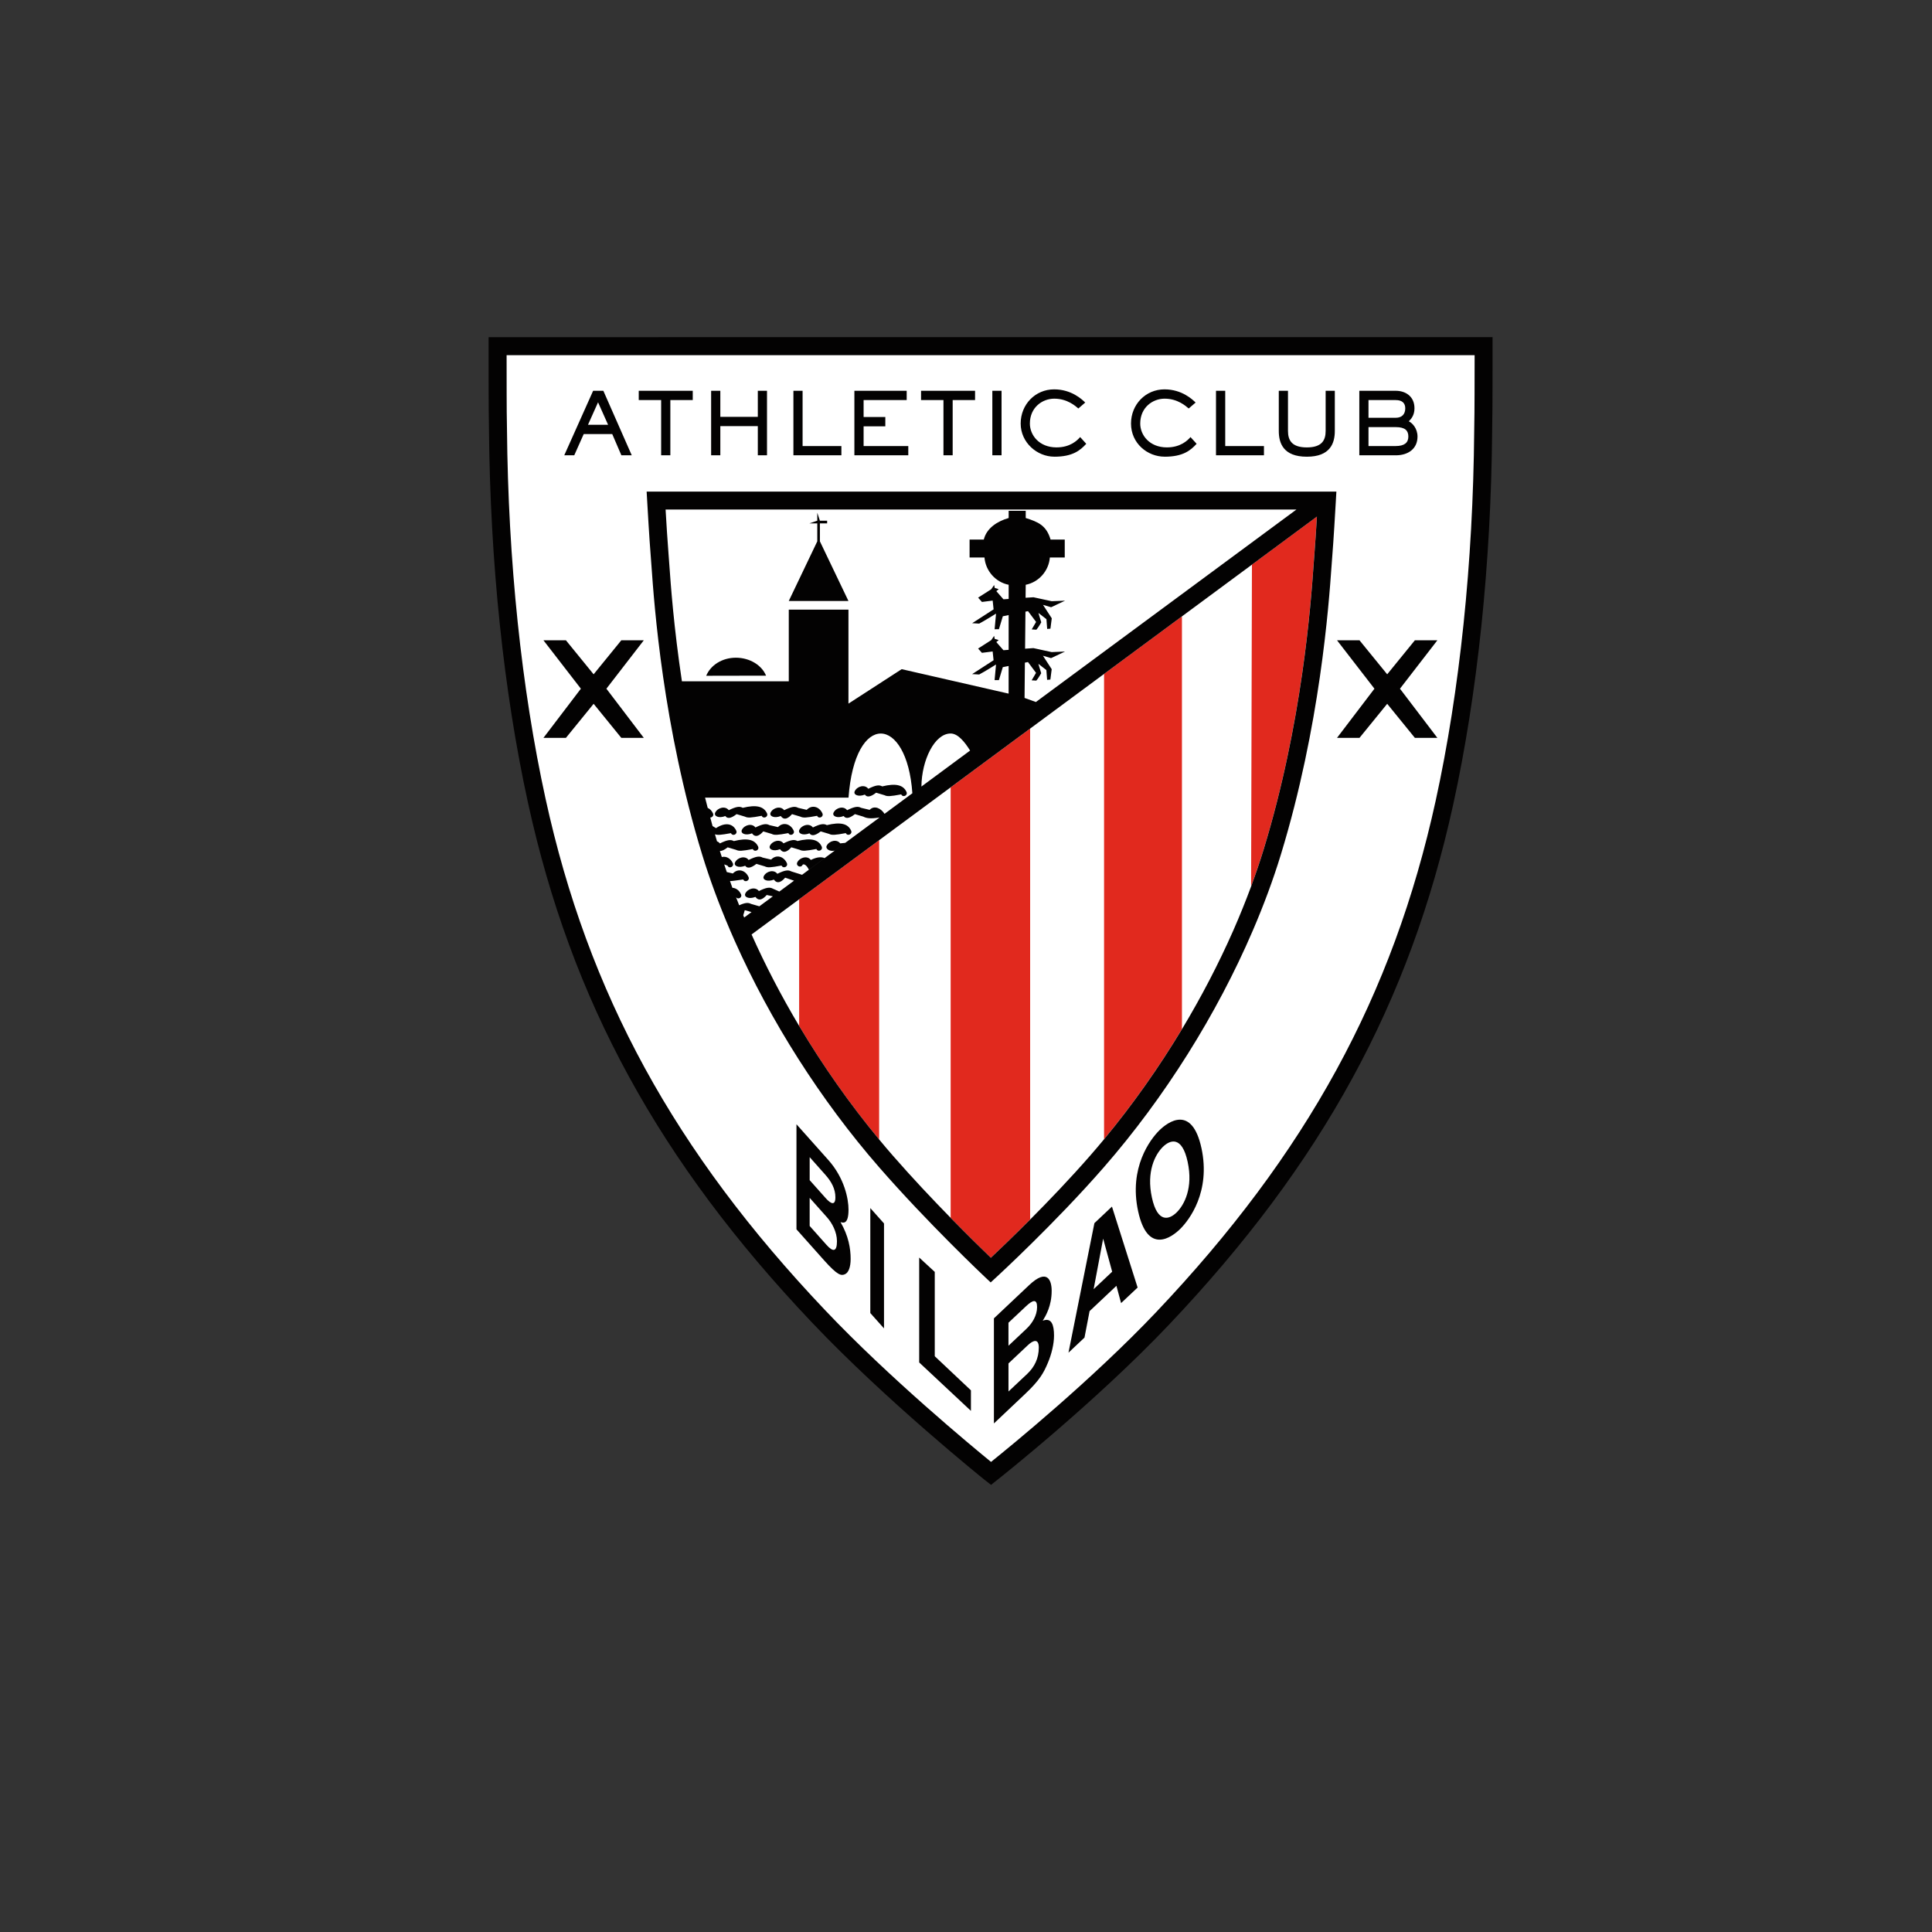 <?xml version="1.0" encoding="UTF-8"?>
<svg id="Layer_1" xmlns="http://www.w3.org/2000/svg" version="1.1" viewBox="0 0 1000 1000">
  <rect x="0" y="0" width="1000" height="1000" fill="#333333" stroke="none"/>
  <!-- Generator: Adobe Illustrator 29.8.1, SVG Export Plug-In . SVG Version: 2.1.1 Build 2)  -->
  <defs>
    <style>
      .st0 {
        fill: #030202;
      }

      .st1 {
        fill: #e1291e;
      }

      .st2 {
        display: none;
        fill: #f8be00;
      }

      .st3 {
        fill: #fff;
      }
    </style>
  </defs>
  <path class="st2" d="M1440.75-694.66l-499.69-369.7s-137.78,175.21-422.91,175.21-422.91-175.21-422.91-175.21l-499.69,369.7s-74.65,1277.46,922.59,1810.54h0s0,0,0,0c997.24-533.07,922.59-1810.54,922.59-1810.54Z"/>
  <g>
    <path class="st3" d="M765.15,226.84c-.01.51-.02,1.62-.04,3.27-.58,66.96-7.35,131.92-19.6,187.87-21.84,99.77-65.95,180.49-143,261.73-37.22,39.24-85.59,77.46-86.08,77.84l-3.48,2.76-3.53-2.75c-.54-.43-49.3-39.63-86.51-78.88-77.08-81.22-121.19-161.93-142.99-261.7-12.25-55.97-19.03-120.94-19.61-187.88-.01-1.64-.02-2.75-.04-3.27-.14-4.08-.14-28.2-.14-38.51v-4.53l505.2-.02v4.53c0,1.4.02,34.42-.17,39.54h0Z"/>
    <g>
      <path class="st1" d="M654.07,439.58c-1.95,6.36-4.13,12.76-6.5,19.19l.43-166.52,33.62-24.85c-.39,6.47-.93,14.99-1.33,19.74-.1,1.19-.22,2.86-.37,4.97-1.44,20.27-5.84,81.97-25.85,147.46ZM571.46,348.82v240.82c14.72-17.78,28.3-37.03,40.31-56.98v-213.63l-40.31,29.79ZM492.06,407.51v222.85c9.1,9.31,16.73,16.74,20.79,20.65,4.01-3.77,11.47-10.88,20.35-19.79v-254.1l-41.13,30.4ZM413.63,465.47v65.55c12.28,20.59,26.23,40.46,41.41,58.77v-154.92s-41.41,30.61-41.41,30.61Z"/>
      <path class="st0" d="M398.87,420.57c1.29-2.55,5.2-3.6,7.01-1.21,3.94-1.94,5.64-2.1,7.24-1.23l4.43,1.05c2.62-2.78,6.48-1.78,8.12,1.8.83,1.84-1.9,3.12-2.74,1.28-5.59,1.05-7.24,1.14-8.66.43l-4.32-1.3c-1.54,1.76-3.93,3.7-5.82.98-3.47,1.4-6.15,0-5.24-1.8ZM413.75,429.51c-.92,1.82,1.76,3.2,5.23,1.82.87,1.23,2.47,1.65,5.82-1l4.33,1.29c1.43.75,3.07.63,8.66-.41.85,1.83,3.58.57,2.74-1.29-1.63-3.6-5.49-4.58-12.54-2.84-1.58-.87-3.31-.7-7.23,1.22-1.79-2.39-5.73-1.33-7,1.21ZM394.25,422.26c.84,1.84,3.58.56,2.75-1.28-1.66-3.58-5.51-4.59-12.54-2.85-1.6-.87-3.3-.71-7.25,1.23-1.81-2.39-5.72-1.33-7,1.21-.91,1.8,1.78,3.2,5.23,1.8.87,1.25,2.48,1.65,5.82-.98l4.33,1.3c1.43.72,3.07.62,8.66-.43ZM412.76,435.31c-1.58-.87-3.3-.71-7.23,1.21-1.79-2.39-5.72-1.33-7.01,1.23-.89,1.8,1.77,3.18,5.23,1.79,1.9,2.71,4.29.78,5.82-.98l4.33,1.3c1.43.73,3.07.62,8.67-.42.84,1.83,3.58.56,2.73-1.28-1.64-3.6-5.52-4.58-12.54-2.84ZM447.66,411.28c.85,1.23,2.47,1.65,5.82-.98l4.32,1.29c1.43.74,3.08.63,8.67-.43.84,1.84,3.56.57,2.73-1.27-1.64-3.59-5.5-4.59-12.55-2.86-1.59-.87-3.29-.71-7.23,1.24-1.81-2.41-5.71-1.34-6.99,1.21-.94,1.81,1.77,3.19,5.22,1.8ZM395.06,430.33l4.33,1.29c1.43.75,3.07.63,8.67-.41.84,1.83,3.56.57,2.74-1.29-1.65-3.6-5.52-4.58-8.12-1.81l-4.43-1.03c-1.6-.87-3.32-.7-7.24,1.22-1.79-2.39-5.72-1.33-7,1.21-.9,1.82,1.78,3.2,5.23,1.82,1.88,2.69,4.29.78,5.82-1ZM432.05,440.27l5.43-4.01-2.59.27c-1.8-2.39-5.71-1.33-7,1.23-.77,1.54,1.52,3.15,4.16,2.52ZM391.52,447.14l4.34,1.29c1.43.74,3.07.62,8.66-.43.85,1.85,3.58.57,2.75-1.28-1.66-3.58-5.52-4.58-8.14-1.8l-4.41-1.04c-1.58-.87-3.31-.7-7.23,1.23-1.8-2.4-5.72-1.33-7.01,1.2-.92,1.81,1.76,3.2,5.23,1.8.86,1.23,2.47,1.66,5.82-.98ZM380.89,340.43c-7.16,0-13.12,3.9-15.36,9.35l30.98-.06c-2.22-5.44-8.46-9.29-15.62-9.29ZM408.27,311.08h30.89l-14.78-30.88v-9.29h3.74v-1.39h-3.74l-1.36-4.13v4.13l-2.19.75-1.9.64h4.09v9.29l-14.76,30.88ZM419.68,445.11c-1.78-2.4-5.71-1.33-7,1.22-.9,1.79,1.77,3.18,2.7,1.37.33-.67,1.95-.39,3.28,2.46l8.15-6.02c-1.55-.62-3.68-.72-7.13.97ZM691.71,254.45l-.17,2.91-.11,2.01c0,.08-.02.4-.05.83-.22,3.83-1.17,20.18-1.8,27.74-.1,1.17-.22,2.8-.36,4.85-1.46,20.53-5.92,83.03-26.24,149.52-3.98,13.02-8.89,26.22-14.56,39.41-18.56,43.21-45.54,86.33-77.16,122.56-25.15,28.84-55,56.29-55.3,56.57l-3.19,2.93-3.15-2.97c-.29-.27-29.36-27.71-54.49-56.53-30.33-34.77-56.4-75.89-74.86-117.34-.77-1.74-1.53-3.47-2.28-5.21-.16-.38-.32-.75-.48-1.13-5.46-12.82-10.21-25.64-14.08-38.28-20.38-66.64-24.8-129.13-26.25-149.66-.14-1.99-.25-3.57-.35-4.71-.71-8.4-1.81-27.75-1.85-28.57l-.28-4.92h357.03,0ZM408.27,352.68v-37.14h30.89v48.65l27.55-17.83,55.35,12.66v-14.3l-3.01.59-2.02,6.71-2.23.02.74-8.1s-5.9,3.71-8.72,5.18l-3.64-.2,11.09-7.18-.48-4.54-5.55.71-1.98-2.22,6.78-4.35,1.51-2.21.31,1.55,2.06.62-1.23,1.04,3.69,4.21,2.69-.2v-17.99l-3.01.62-2.02,6.69-2.23.03.74-8.1s-5.9,3.7-8.72,5.18l-3.64-.21,11.09-7.16-.48-4.55-5.55.71-1.98-2.23,6.78-4.34,1.51-2.21.31,1.53,2.06.62-1.23,1.04,3.69,4.22,2.69-.19v-7.33c-6.77-1.33-11.95-7.18-12.52-14.12h-7.71v-9.29h7.36c1.46-5.95,7.06-9.49,12.87-11.15v-3.71h8.83v3.71c6.36,2.03,10.66,3.73,12.86,11.15h7.34v9.29h-7.71c-.56,6.94-5.72,12.79-12.49,14.12l-.07,6.72,4.08-.26,9.42,2.04,6.94-.27-7.23,3.39-4.19-1.23,4.53,6.96-.69,5.36-1.68.15-.39-5.06-4.15-3.22,1.47,4.86s-1.48,2.65-2.52,3.82l-2.42-.16c.45-.7,2.27-3.87,2.27-3.87l-4.18-5.58-1.33.26-.19,19.17,4.32-.3,9.42,2.06,6.94-.28-7.24,3.4-4.19-1.23,4.53,6.96-.69,5.37-1.68.15-.39-5.07-4.15-3.22,1.47,4.86s-1.48,2.65-2.52,3.82l-2.42-.14c.45-.71,2.27-3.87,2.27-3.87l-4.17-5.59-1.6.32-.17,18.25,5.78,2.08.08.03,134.88-99.63h-326.54c.38,6.47,1.07,17.68,1.55,23.39.1,1.17.22,2.8.36,4.84.75,10.63,2.33,32.7,6.54,60.69,0,0,55.28,0,55.28,0ZM492.04,379.66c-8.28,0-14.98,13.72-15.12,27.46l25.2-18.63c-2.68-4.3-6.21-8.83-10.08-8.83ZM382.6,468.57c3.09-1.38,4.69-1.5,6.09-.73l4.35,1.26,6.99-5.16-3.18-.7c-1.54,1.77-3.94,3.7-5.83.99-3.45,1.38-6.14,0-5.23-1.8,1.29-2.56,5.2-3.61,7.01-1.22,3.93-1.94,5.64-2.1,7.23-1.24l3.36,1.49,7.6-5.62-4.59-1.56c-1.53,1.78-3.93,3.71-5.82,1-3.46,1.37-6.16.02-5.24-1.79,1.29-2.56,5.21-3.61,7.01-1.21,3.94-1.94,5.64-2.11,7.23-1.24l5.55,1.75h.02s3.52-2.62,3.52-2.62l36.62-27.06c-5.1.89-7.08.26-8.44-.42l-4.33-1.3c-3.34,2.63-4.98,2.22-5.82.98-3.45,1.4-6.14,0-5.23-1.8,1.28-2.55,5.2-3.6,6.99-1.21,3.94-1.94,5.66-2.1,7.26-1.23l4.4,1.05c2.39-2.51,5.87-.84,7.72,2.06l14.4-10.65c-2.79-40.4-29.75-42.79-33.05,2.27h-74.24c.44,1.76.89,3.52,1.36,5.3,1.16.51,2.11,1.47,2.73,2.83.54,1.2-.43,2.14-1.4,2.16.4,1.47.77,2.93,1.18,4.42l1.78,1.07c4.97-3.28,8.82-2.3,10.48,1.3.84,1.86-1.9,3.12-2.73,1.29-5.11.94-6.92,1.12-8.29.58.35,1.22.71,2.44,1.07,3.67.56.21,1.08.53,1.47,1.07,3.95-1.93,5.67-2.08,7.24-1.21,7.05-1.75,10.9-.75,12.56,2.84.84,1.84-1.92,3.11-2.74,1.28-5.6,1.04-7.24,1.15-8.66.42l-4.34-1.3c-1.83,1.44-3.1,1.91-4.05,1.89.32,1.04.67,2.08,1.01,3.12,2.18-.53,4.49.59,5.67,3.16.85,1.85-1.89,3.13-2.74,1.28l-1.69-.61c.44,1.32.87,2.63,1.33,3.95l3.14.74c2.62-2.78,6.47-1.79,8.11,1.81.84,1.83-1.91,3.12-2.73,1.28-3.74.52-5.6.85-6.86.83.42,1.16.81,2.32,1.24,3.49,1.78.09,3.5,1.24,4.46,3.34.79,1.77-1.68,2.98-2.62,1.44.56,1.43,1.11,2.86,1.68,4.29ZM385.2,474.89l3.8-2.81-3.51-.98-.78,2.66c.16.38.32.76.48,1.14ZM681.62,267.41l-33.62,24.85-36.22,26.77-40.31,29.79-38.27,28.29-41.13,30.4-37.02,27.36-41.41,30.6-24.63,18.21c7.13,15.95,15.39,31.85,24.63,47.35,12.28,20.59,26.23,40.46,41.41,58.77,2.34,2.83,4.7,5.62,7.1,8.36,10.05,11.53,20.73,22.82,29.92,32.21,9.1,9.31,16.73,16.74,20.79,20.65,4.01-3.77,11.47-10.88,20.35-19.79,9.53-9.56,20.68-21.19,31.05-33.07,2.44-2.8,4.85-5.64,7.23-8.51,14.72-17.78,28.3-37.03,40.31-56.98,10.01-16.64,18.93-33.77,26.5-50.94,3.37-7.66,6.47-15.32,9.29-22.95,2.37-6.43,4.56-12.83,6.5-19.19,20.01-65.49,24.41-127.19,25.85-147.46.15-2.11.27-3.77.37-4.97.39-4.74.93-13.27,1.33-19.74ZM435.04,632.54c4.16,7.16,5.25,13.69,5.25,19.07,0,4.32-1.13,7.13-2.93,7.92-1.95.87-3.78.68-10.74-7.11l-14.37-16.13v-54.37l16.5,18.5c8.31,9.33,10.44,20.06,10.44,25.66,0,7.8-2.74,6.91-4.16,6.46ZM419.08,610.84l8.31,9.33c2.78,3.13,5.01,3.88,5.01-.44s-1.99-8.06-5.19-11.66l-8.12-9.13v11.9ZM433.21,642.45c0-4.78-2.56-9.46-5.11-12.32l-9.02-10.13v14.55l8.68,9.76c3.44,3.86,5.45,3.67,5.45-1.86ZM450.47,679.63l7.09,7.95v-54.33l-7.09-7.95s0,54.33,0,54.33ZM483.82,658.32l-8.05-7.42v54.3l26.78,25.06v-10.63l-18.72-17.65v-43.66h0ZM545.56,691.31c0,4.3-1.25,9.59-3.26,14.27-2.14,5.06-4.19,8.88-11.92,16.14l-15.93,15.05v-54.39l18.29-17.26c9.25-8.7,11.6-2.58,11.6,3.01,0,7.8-3.03,12.87-4.62,15.48,4.63-1.84,5.84,2.32,5.84,7.71ZM521.99,696.55l9.24-8.71c3.11-2.92,5.56-6.99,5.56-11.31s-2.2-3.76-5.76-.39l-9.05,8.5v11.9ZM537.68,697.51c0-4.77-2.83-3.92-5.65-1.25l-10.04,9.44v14.54l9.68-9.1c3.82-3.6,6.01-8.11,6.01-13.64ZM575.55,624.54l13.28,41.89-8.56,8.05-2.41-8.94-13.9,13.1-2.63,13.7-8.29,7.81,13.42-67.05,9.08-8.56h0ZM575.66,658.23l-4.67-17.12-4.93,26.17s9.6-9.05,9.6-9.05ZM621.87,594.25c4.89,22.65-6.38,37.25-10.89,41.74-4.51,4.5-16.97,13.59-21.89-9.06-4.91-22.65,6.37-37.25,10.87-41.75,4.51-4.5,16.99-13.58,21.91,9.08ZM614.72,601.34c-2.91-13.51-9.06-11.47-12.91-7.63-3.85,3.84-8.54,12.6-5.59,26.11,2.91,13.52,9.07,11.47,12.9,7.63,3.84-3.83,8.54-12.59,5.6-26.11ZM732.35,331.4l-14.34,17.62-14.35-17.62h-11.63l19.38,25.07-19.38,25.46h11.63l14.35-17.64,14.34,17.64h11.64l-19.37-25.46,19.37-25.07h-11.64ZM321.6,331.4l-14.34,17.62-14.35-17.62h-11.63l19.38,25.07-19.38,25.46h11.63l14.35-17.64,14.34,17.64h11.64l-19.37-25.46,19.37-25.07s-11.65,0-11.65,0ZM297.24,235.66h-5.18l14.94-33.39h5.29l14.7,33.39h-5.37l-4.73-10.99h-14.76l-4.9,10.99ZM304.34,219.87h10.41l-5.2-11.64s-5.21,11.64-5.21,11.64ZM342.21,235.66h4.76v-28.59h11.6v-4.81h-27.96v4.81h11.6s0,28.59,0,28.59ZM372.84,220.57h19.4v15.09h4.76v-33.39h-4.76v13.5h-19.4v-13.5h-4.76v33.39h4.76v-15.09ZM435.49,230.87h-20.07v-28.6h-4.75v33.39h24.83v-4.79ZM470.12,230.87h-23.12v-10.2h11.24v-4.82h-11.24v-8.77h22.3v-4.81h-27.07v33.39h27.9v-4.79ZM488.33,235.66h4.77v-28.59h11.59v-4.81h-27.95v4.81h11.59s0,28.59,0,28.59ZM518.39,202.27h-4.76v33.39h4.77v-33.39h0ZM545.72,236.39c9.47,0,13.39-3.26,16.52-6.68l-3.16-3.49c-1.46,1.73-5.14,5.35-12.21,5.35-9.05,0-13.81-6.38-13.81-12.34,0-8.33,6.44-12.88,12.61-12.88,6.8,0,10.99,3.82,12.48,5.08l3.56-3.07c-1.58-1.56-7.04-6.83-16.09-6.83-9.79,0-17.32,7.84-17.32,17.69s8.47,17.16,17.42,17.16ZM602.84,236.39c9.48,0,13.4-3.26,16.53-6.68l-3.17-3.49c-1.46,1.73-5.16,5.35-12.21,5.35-9.04,0-13.81-6.38-13.81-12.34,0-8.33,6.44-12.88,12.61-12.88,6.8,0,10.98,3.82,12.48,5.08l3.58-3.07c-1.59-1.56-7.06-6.83-16.11-6.83-9.78,0-17.33,7.84-17.33,17.69,0,10.25,8.48,17.16,17.42,17.16ZM654.23,230.87h-20.05v-28.6h-4.78v33.39h24.82v-4.79h0ZM676.42,236.39c12.11,0,14.48-7,14.48-13.33v-20.79h-4.75v20.8c0,4.89-2.03,8.51-9.74,8.51s-9.75-3.62-9.75-8.51v-20.8h-4.76v20.8c0,6.33,2.37,13.32,14.51,13.32ZM722.44,235.66h-18.86v-33.39h18.86c4.91,0,9.69,2.76,9.69,9.08,0,3.65-1.76,5.53-2.94,6.73,1.85.85,4.51,3.7,4.51,7.89,0,6.35-4.87,9.7-11.26,9.7ZM708.33,216.24h14.11c3.25,0,4.92-1.92,4.92-4.89,0-2.67-1.56-4.27-4.92-4.27h-14.11v9.17ZM708.33,230.87h14.11c4.44,0,6.52-1.71,6.52-4.9,0-2.99-1.53-4.9-6.52-4.9h-14.11v9.8ZM772.37,219.84c-.01.52-.02,1.67-.04,3.36-.6,68.87-7.56,135.69-20.16,193.24-22.47,102.63-67.83,185.65-147.09,269.21-38.29,40.36-88.04,79.68-88.54,80.07l-3.57,2.84-3.63-2.83c-.55-.44-50.71-40.76-88.99-81.13-79.29-83.54-124.65-166.56-147.08-269.19-12.6-57.57-19.57-124.4-20.18-193.26-.01-1.69-.02-2.83-.04-3.36-.15-4.2-.15-29.01-.15-39.61v-4.66l519.65-.02v4.66c0,1.44.02,35.41-.18,40.67h0ZM763.24,183.83l-501.02.02c0,11.47.01,31.13.14,34.63.02.57.03,1.79.05,3.6.6,68.22,7.51,134.39,19.97,191.35,22.05,100.87,66.69,182.53,144.74,264.77,33.33,35.16,75.85,70.33,85.84,78.48,9.98-8.01,52.1-42.35,85.38-77.43,78.02-82.25,122.67-163.92,144.76-264.79,12.45-56.93,19.35-123.09,19.94-191.33.01-1.82.02-3.05.05-3.62.14-3.97.16-25.94.17-35.68Z"/>
    </g>
  </g>
</svg>